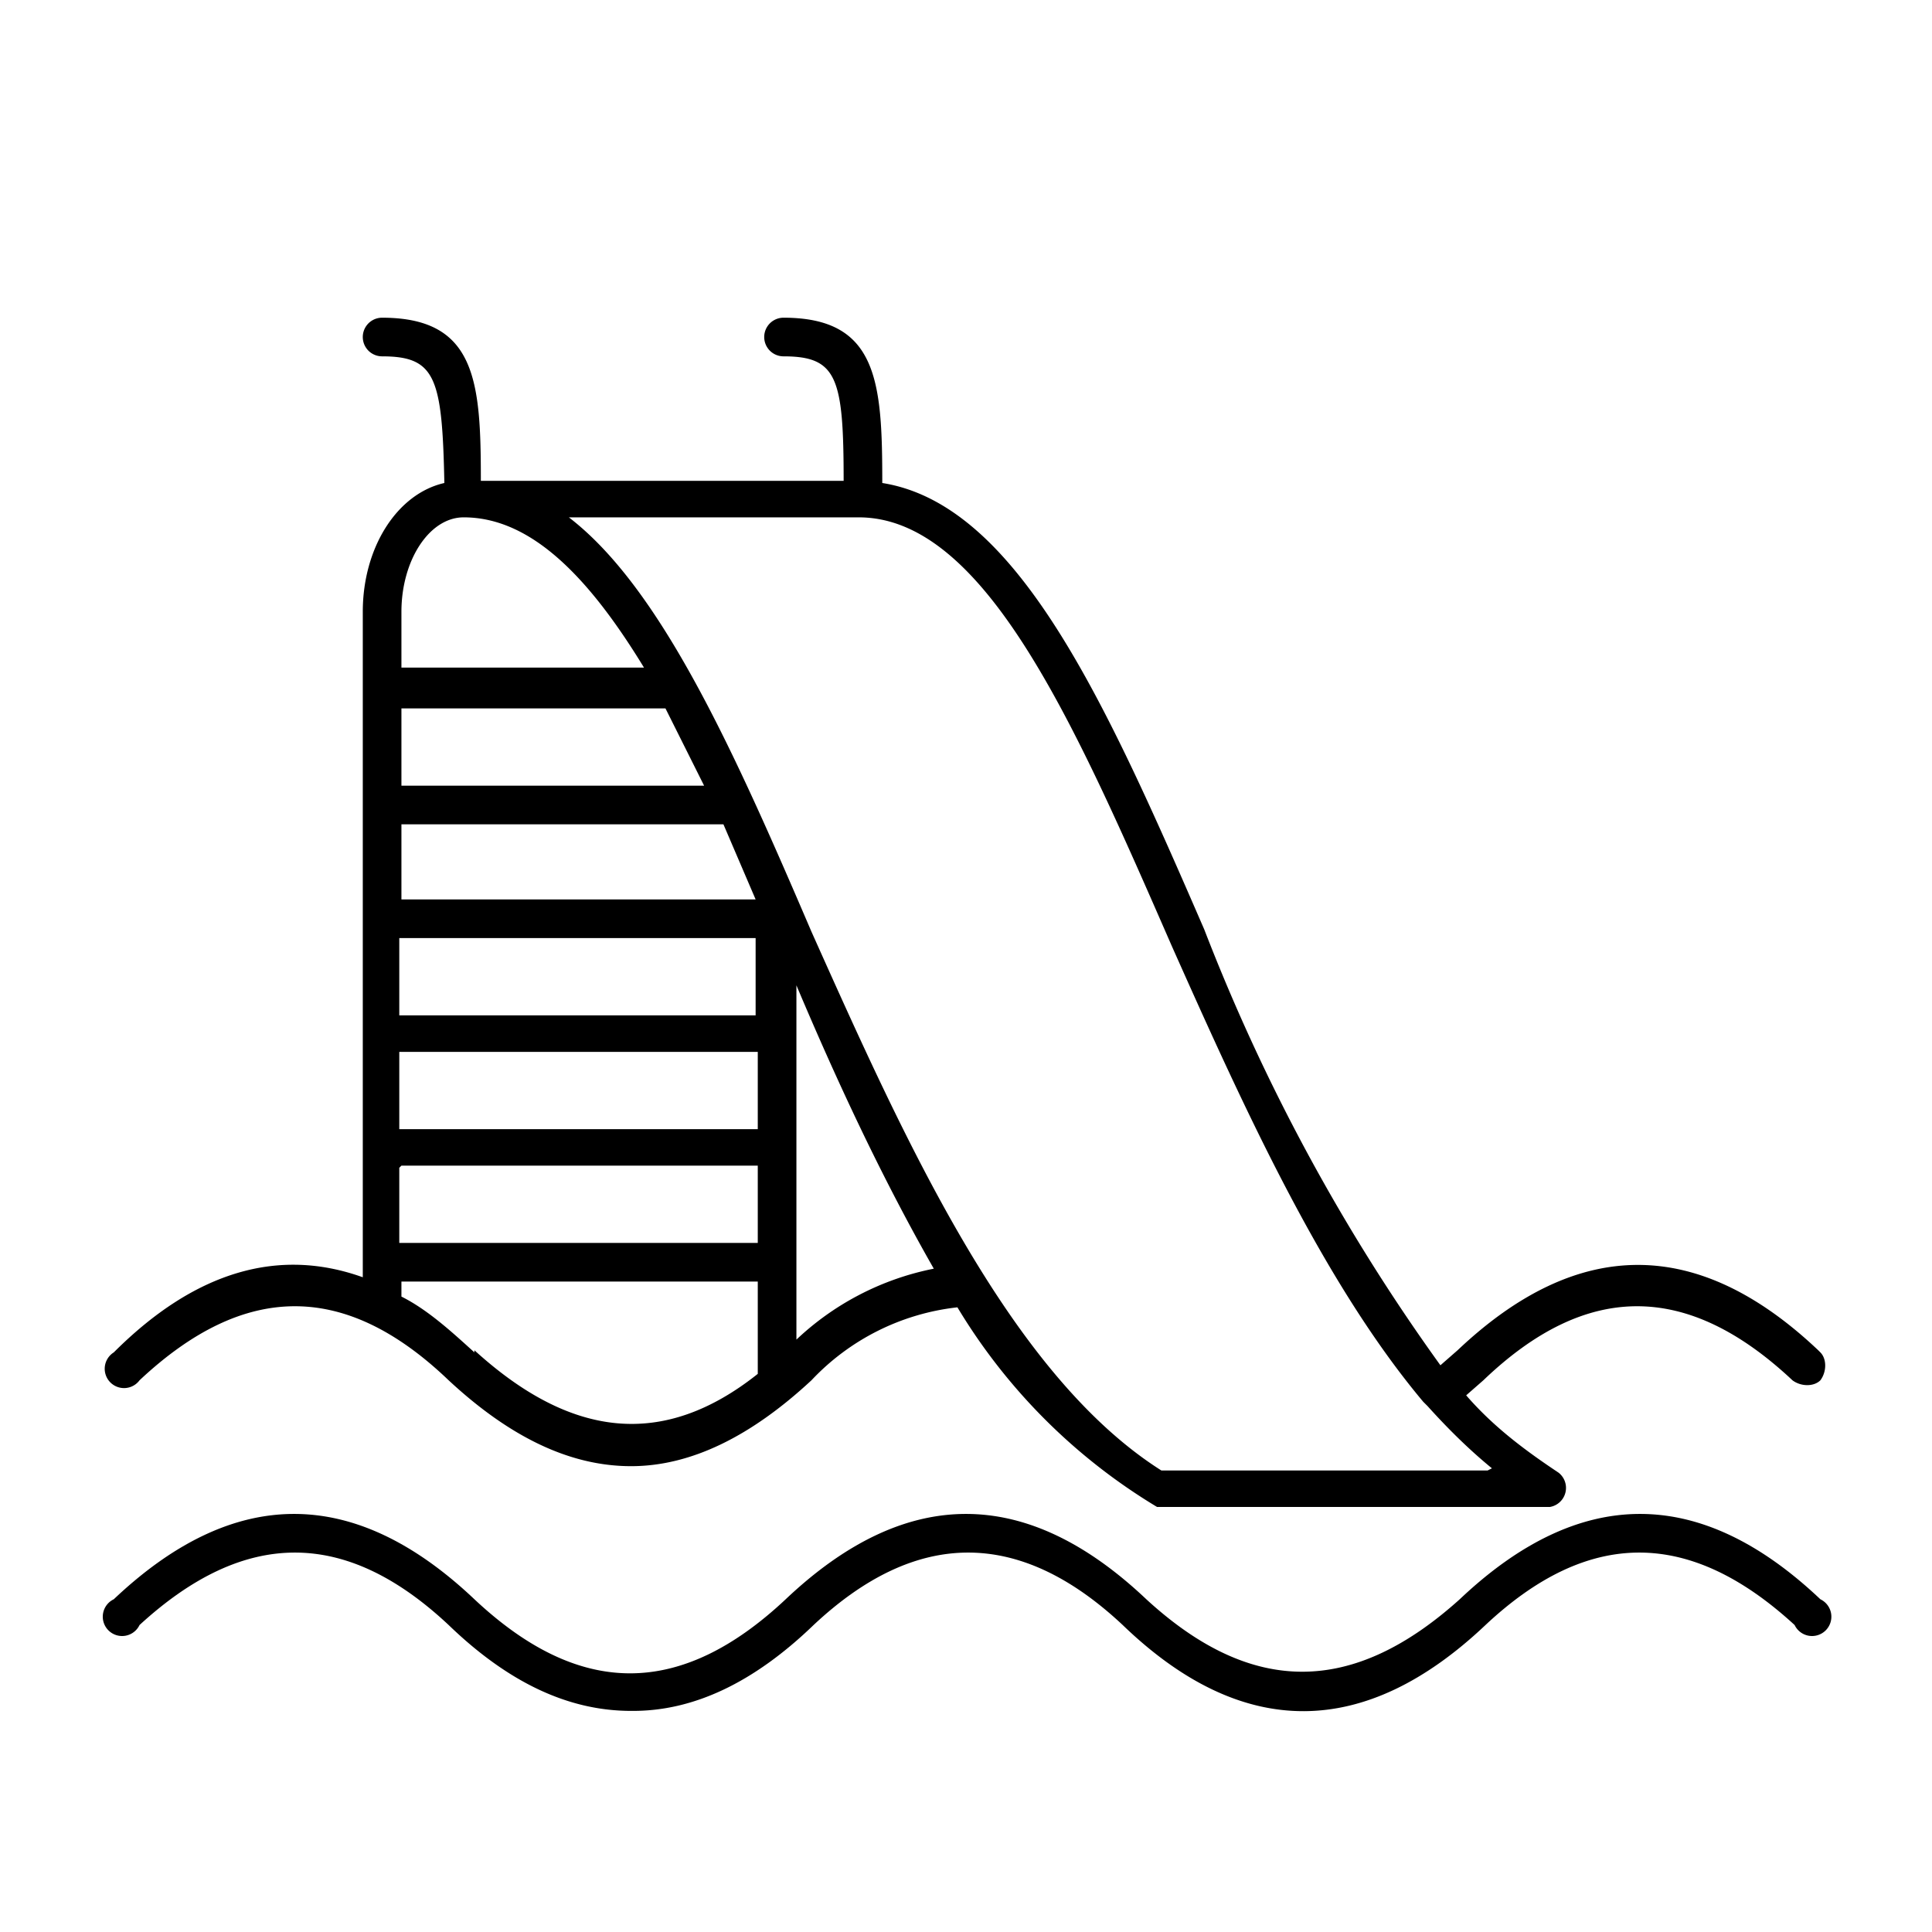 <svg height="100" width="100" xmlns="http://www.w3.org/2000/svg" baseProfile="basic" viewBox="0 0 90 90"><path d="M29.4 79.7c-2.9 0-5.7-1.3-8.5-4-4.8-4.5-9.5-4.5-14.4 0a.9.9 0 11-1.2-1.2c5.6-5.3 11.2-5.3 16.8 0 4.9 4.6 9.6 4.6 14.5 0 5.6-5.3 11.2-5.3 16.8 0C58.3 79 63 79 68 74.5c5.6-5.3 11.2-5.3 16.8 0a.9.9 0 11-1.2 1.2c-4.9-4.5-9.6-4.5-14.4 0-5.6 5.3-11.3 5.4-16.9 0-4.8-4.5-9.6-4.5-14.4 0-2.8 2.7-5.6 4-8.4 4z"/><path d="M84.7 62.9c-5.6-5.3-11.2-5.3-16.8 0l-.8.7a90.4 90.4 0 01-11-20.3c-4.6-10.6-8.7-19.8-15-20.8 0-4.7-.2-7.7-4.6-7.7a.9.9 0 100 1.8c2.5 0 2.8 1 2.8 5.8H22.4c0-4.6-.2-7.6-4.6-7.6a.9.9 0 100 1.8c2.5 0 2.8 1 2.9 5.9-2.2.5-3.8 3-3.8 6v31C13 58.1 9.1 59.2 5.3 63a.9.9 0 101.2 1.3c4.9-4.6 9.6-4.6 14.4 0 2.8 2.6 5.6 4 8.5 4 2.8 0 5.6-1.4 8.4-4a11 11 0 016.8-3.4 27.2 27.2 0 009.3 9.3h18.3a.9.9 0 00.4-1.6c-1.5-1-3-2.1-4.3-3.6l.8-.7c4.8-4.6 9.5-4.6 14.4 0 .4.3 1 .3 1.3 0 .3-.4.3-1 0-1.3zM21.6 24.1c3.2 0 5.9 2.9 8.4 7H18.7v-2.6c0-2.4 1.3-4.4 2.9-4.4zM18.7 49h16.6v3.6H18.6v-3.6zm16.6-1.7H18.6v-3.6h16.6v3.6zm-16.6 7h16.6v3.6H18.6v-3.5zm0-12.4v-3.5h15l1.5 3.5H18.7zm0-5.3v-3.6H31l1.8 3.6H18.7zm3.4 26.4c-1.1-1-2.2-2-3.4-2.6v-.7h16.6V64c-4.4 3.5-8.7 3-13.2-1.1zm15-.4V45.9c1.9 4.5 4 9 6.4 13.2a13 13 0 00-6.5 3.4zm32.2 5.9H54.1C47 64 42.1 53 37.8 43.4c-3.6-8.4-7-16-11.3-19.3H40c5.9 0 10.1 9.7 14.6 20 3.3 7.4 7 15.6 11.7 21.2l.2.2c.9 1 1.9 2 3 2.9z"/></svg>